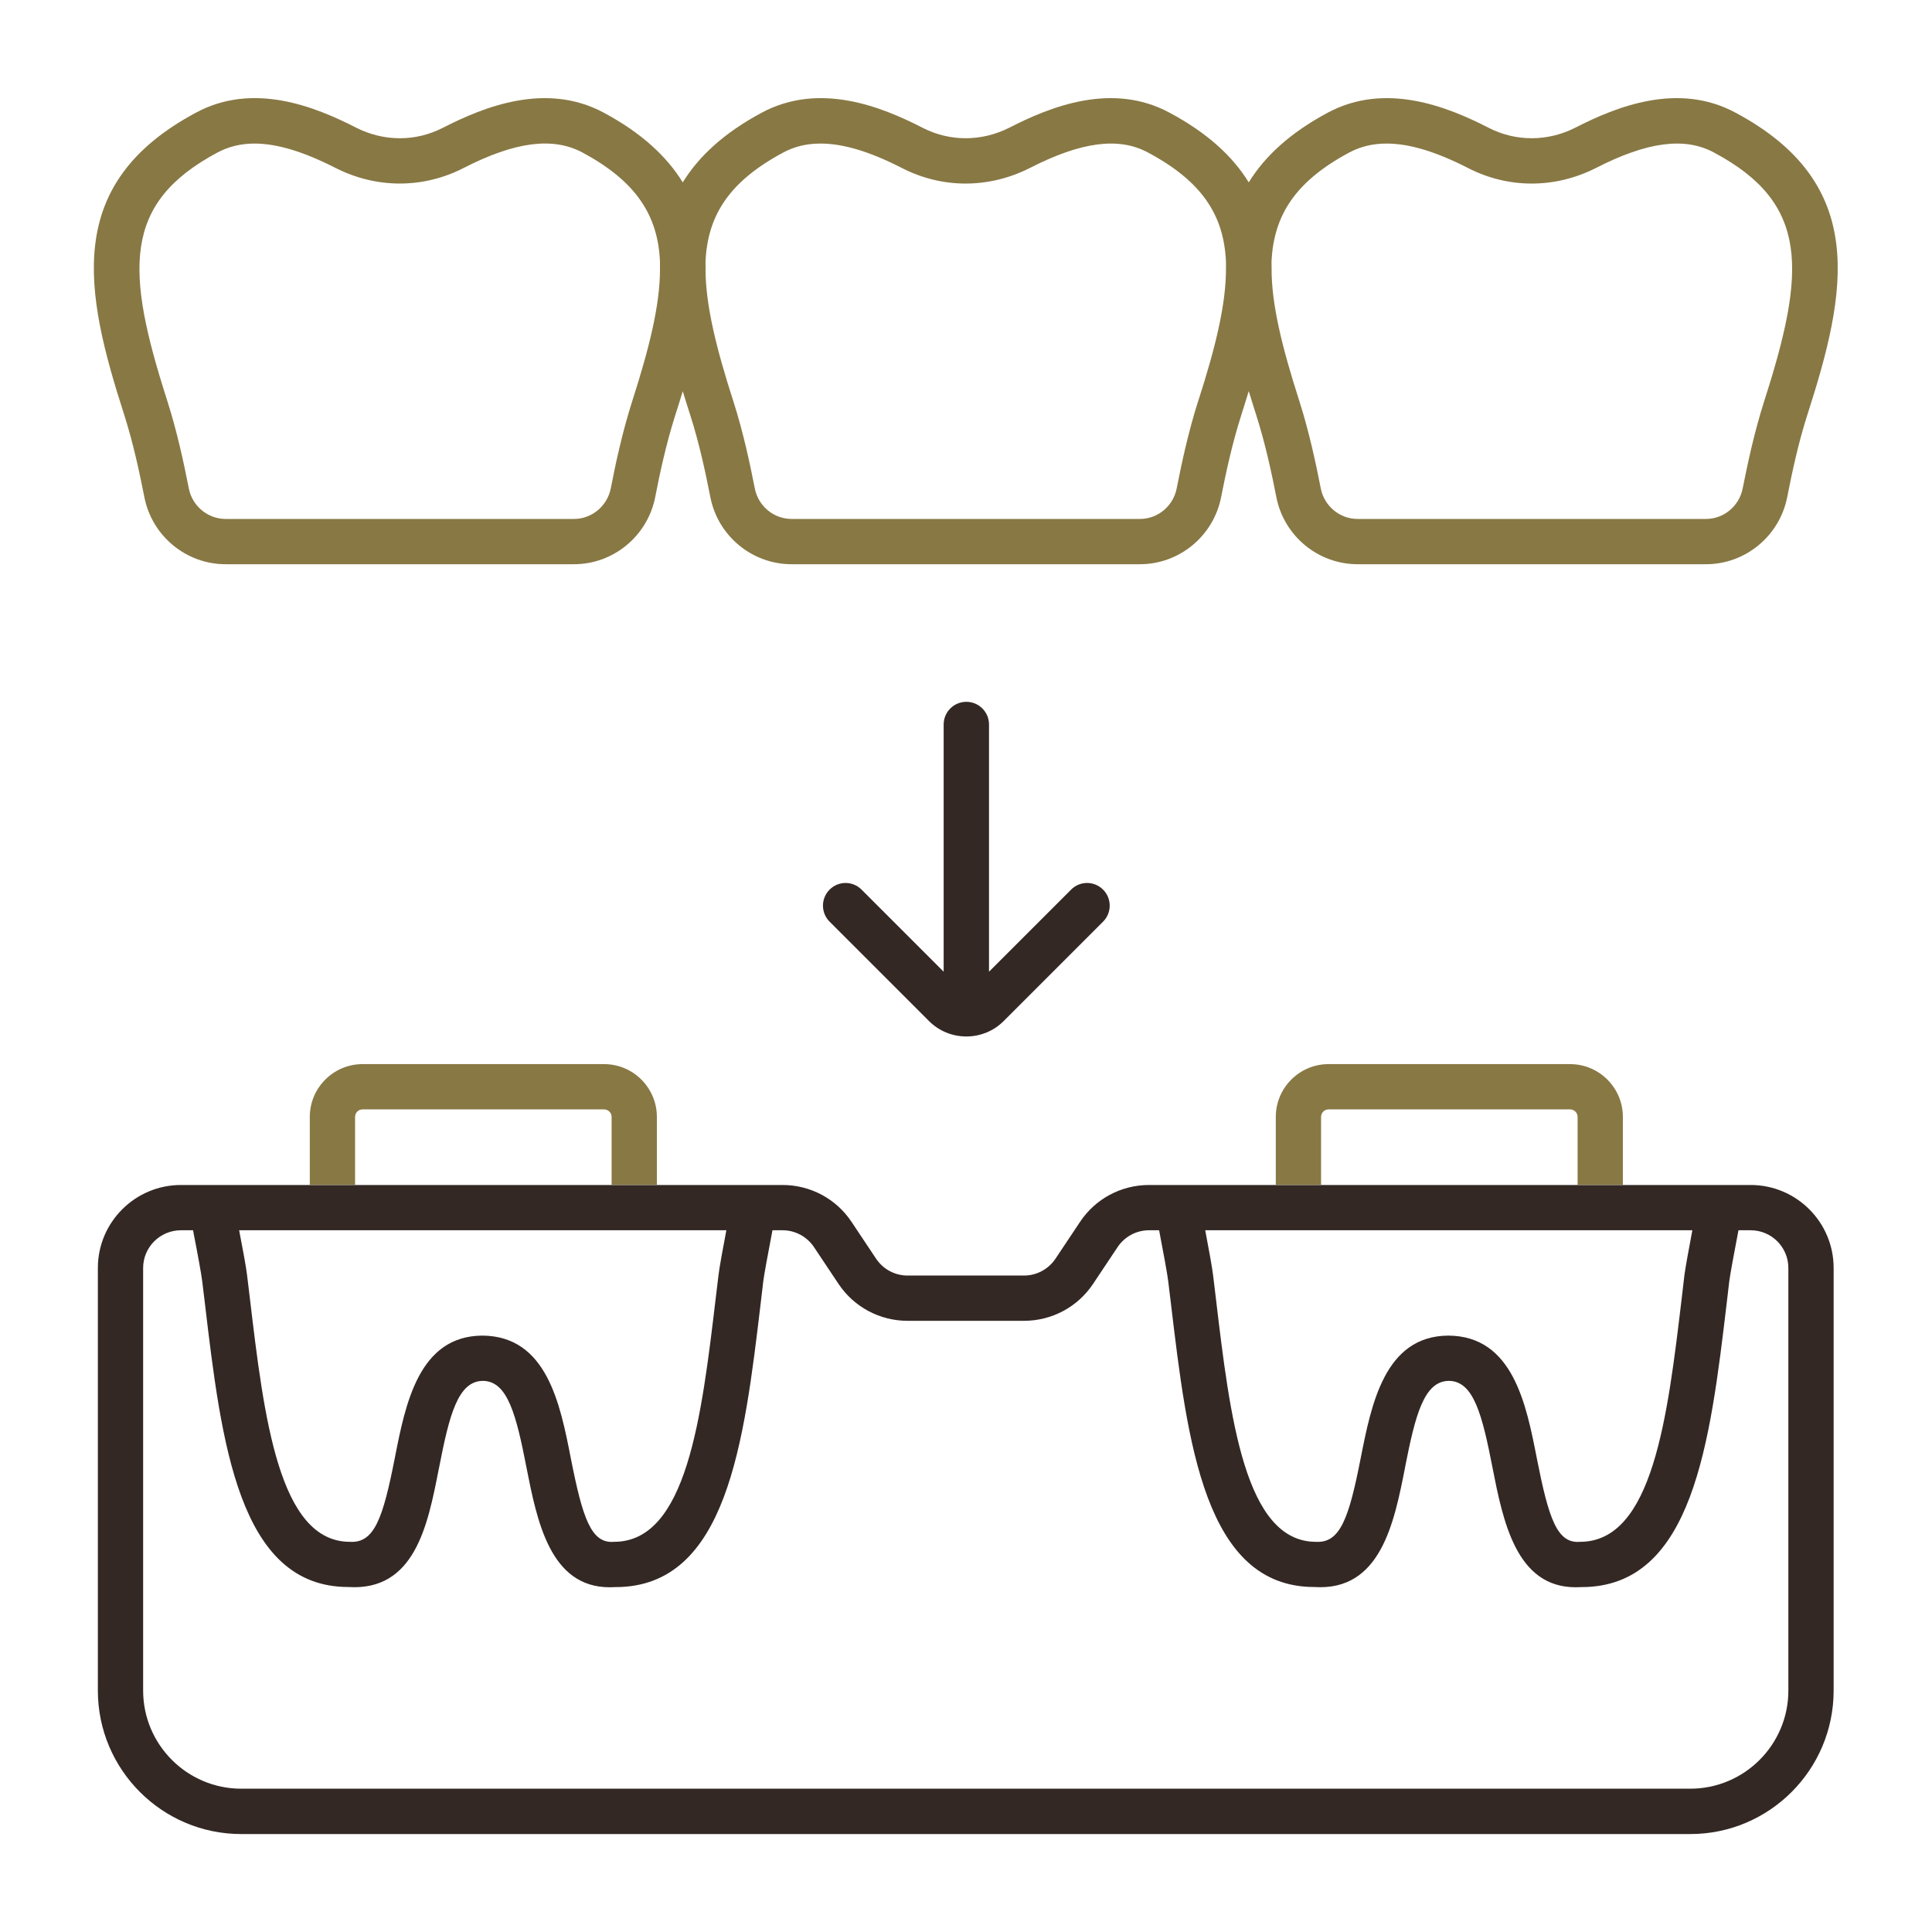 <svg width="23" height="23" viewBox="0 0 23 23" fill="none" xmlns="http://www.w3.org/2000/svg">
<path fill-rule="evenodd" clip-rule="evenodd" d="M20.841 14.107H19.314H18.775H15.72H15.181H13.679C13.348 14.107 13.04 14.271 12.857 14.547L12.565 14.985C12.481 15.11 12.341 15.185 12.191 15.185H10.804C10.653 15.185 10.514 15.11 10.43 14.985L10.138 14.547C9.955 14.271 9.647 14.107 9.316 14.107H7.814H7.275H4.22H3.681H2.154C1.609 14.107 1.165 14.55 1.165 15.095V20.126C1.165 21.068 1.931 21.834 2.872 21.834H20.122C21.064 21.834 21.829 21.068 21.829 20.126V15.095C21.829 14.55 21.386 14.107 20.841 14.107ZM20.147 14.646C20.106 14.864 20.064 15.091 20.052 15.185L20.022 15.442C19.852 16.874 19.676 18.355 18.81 18.355C18.536 18.378 18.437 18.078 18.296 17.363C18.169 16.713 18.01 15.905 17.242 15.9C16.485 15.905 16.326 16.714 16.198 17.363C16.058 18.078 15.953 18.372 15.666 18.355C14.819 18.355 14.643 16.874 14.473 15.442L14.442 15.185C14.432 15.097 14.392 14.879 14.348 14.646H20.147ZM8.647 14.646C8.606 14.862 8.564 15.089 8.553 15.185L8.522 15.442C8.352 16.874 8.176 18.355 7.31 18.355C7.038 18.378 6.937 18.078 6.796 17.363C6.669 16.713 6.51 15.905 5.742 15.9C4.985 15.905 4.826 16.713 4.699 17.363C4.558 18.078 4.456 18.372 4.166 18.355C3.319 18.355 3.143 16.874 2.973 15.442L2.942 15.185C2.931 15.089 2.889 14.862 2.847 14.646H8.647ZM21.29 20.126C21.29 20.77 20.766 21.294 20.122 21.294H2.872C2.228 21.294 1.704 20.77 1.704 20.126V15.095C1.704 14.847 1.906 14.646 2.154 14.646H2.298C2.354 14.931 2.398 15.174 2.407 15.25L2.438 15.505L2.438 15.505C2.635 17.171 2.84 18.893 4.147 18.893H4.147C4.937 18.944 5.092 18.158 5.22 17.506L5.228 17.467C5.349 16.847 5.451 16.441 5.749 16.439C6.044 16.441 6.146 16.847 6.267 17.467L6.267 17.468C6.393 18.106 6.548 18.896 7.258 18.896C7.281 18.896 7.305 18.895 7.329 18.894C8.655 18.894 8.859 17.171 9.057 15.505L9.087 15.25C9.097 15.174 9.141 14.931 9.196 14.646H9.316C9.466 14.646 9.606 14.721 9.69 14.846L9.982 15.284C10.165 15.559 10.473 15.724 10.804 15.724H12.191C12.522 15.724 12.83 15.559 13.013 15.284L13.305 14.846C13.389 14.721 13.528 14.646 13.679 14.646H13.799C13.854 14.931 13.898 15.174 13.907 15.25L13.938 15.505L13.938 15.505C14.136 17.171 14.34 18.893 15.647 18.893H15.647C16.437 18.945 16.597 18.129 16.727 17.47L16.727 17.467C16.849 16.848 16.951 16.441 17.249 16.439C17.544 16.441 17.646 16.847 17.767 17.467L17.767 17.468C17.893 18.106 18.048 18.896 18.758 18.896C18.781 18.896 18.805 18.895 18.829 18.894C20.155 18.894 20.359 17.171 20.557 15.505L20.587 15.25C20.597 15.174 20.64 14.935 20.696 14.646H20.841C21.089 14.646 21.29 14.847 21.29 15.095L21.29 20.126Z" fill="#332824"/>
<path d="M19.32 14.105V13.297C19.32 12.95 19.038 12.668 18.691 12.668H15.816C15.47 12.668 15.188 12.95 15.188 13.297V14.105H15.727V13.297C15.727 13.247 15.767 13.207 15.816 13.207H18.691C18.741 13.207 18.781 13.247 18.781 13.297V14.105H19.32Z" fill="#887844"/>
<path d="M7.82 14.105V13.297C7.82 12.95 7.538 12.668 7.191 12.668H4.316C3.97 12.668 3.688 12.95 3.688 13.297V14.105H4.227V13.297C4.227 13.247 4.267 13.207 4.316 13.207H7.191C7.241 13.207 7.281 13.247 7.281 13.297V14.105H7.82Z" fill="#887844"/>
<path d="M11.774 8.625V11.568L12.751 10.591C12.856 10.485 13.027 10.485 13.132 10.591C13.237 10.696 13.237 10.867 13.132 10.972L11.949 12.155C11.826 12.278 11.665 12.339 11.504 12.339C11.343 12.339 11.182 12.278 11.059 12.155L9.876 10.972C9.771 10.867 9.771 10.696 9.876 10.591C9.981 10.485 10.152 10.485 10.257 10.591L11.234 11.568V8.625C11.234 8.476 11.355 8.355 11.504 8.355C11.653 8.355 11.774 8.476 11.774 8.625Z" fill="#332824"/>
<path fill-rule="evenodd" clip-rule="evenodd" d="M1.719 5.92C1.81 6.382 2.217 6.717 2.686 6.717H6.833C7.302 6.717 7.708 6.382 7.8 5.919C7.853 5.644 7.93 5.285 8.039 4.942C8.07 4.846 8.1 4.751 8.128 4.657C8.157 4.751 8.186 4.846 8.217 4.941C8.325 5.278 8.399 5.625 8.457 5.92C8.548 6.382 8.954 6.717 9.424 6.717H13.57C14.039 6.717 14.446 6.382 14.537 5.919C14.591 5.645 14.667 5.285 14.777 4.942C14.808 4.846 14.837 4.75 14.866 4.656C14.895 4.75 14.924 4.845 14.955 4.941C15.065 5.285 15.141 5.644 15.195 5.92C15.286 6.382 15.693 6.717 16.162 6.717H20.309C20.778 6.717 21.184 6.382 21.276 5.92C21.334 5.625 21.407 5.279 21.515 4.942C21.988 3.474 22.25 2.189 20.66 1.341C19.979 0.974 19.245 1.268 18.754 1.52C18.423 1.687 18.047 1.688 17.721 1.521C17.228 1.268 16.493 0.974 15.807 1.341C15.354 1.584 15.056 1.863 14.866 2.171C14.676 1.863 14.377 1.584 13.922 1.341C13.241 0.974 12.507 1.268 12.016 1.52C11.685 1.687 11.308 1.688 10.983 1.521C10.49 1.268 9.755 0.974 9.069 1.341C8.616 1.584 8.318 1.863 8.128 2.171C7.938 1.863 7.64 1.584 7.187 1.341C6.502 0.974 5.767 1.268 5.273 1.521C4.948 1.688 4.572 1.687 4.242 1.521C3.749 1.268 3.016 0.974 2.335 1.34C0.745 2.189 1.007 3.474 1.48 4.942C1.587 5.279 1.661 5.625 1.719 5.92ZM16.507 1.709C16.342 1.709 16.195 1.745 16.062 1.816C15.428 2.156 15.161 2.557 15.137 3.12C15.138 3.136 15.138 3.153 15.138 3.171V3.171C15.138 3.178 15.138 3.184 15.138 3.191C15.135 3.616 15.261 4.13 15.469 4.776C15.587 5.147 15.667 5.526 15.724 5.816C15.765 6.025 15.95 6.178 16.162 6.178H20.309C20.521 6.178 20.705 6.025 20.746 5.815C20.808 5.506 20.886 5.14 21.002 4.777C21.002 4.777 21.002 4.776 21.002 4.776C21.504 3.217 21.537 2.42 20.405 1.816C20.057 1.628 19.61 1.687 18.999 2C18.51 2.247 17.956 2.247 17.476 2C17.095 1.805 16.777 1.709 16.507 1.709ZM9.769 1.709C9.604 1.709 9.457 1.744 9.324 1.816C8.691 2.155 8.423 2.556 8.399 3.116C8.4 3.141 8.4 3.166 8.4 3.19L8.4 3.201L8.399 3.211C8.401 3.632 8.525 4.14 8.73 4.776C8.847 5.14 8.925 5.506 8.986 5.815C9.027 6.025 9.211 6.178 9.424 6.178H13.57C13.783 6.178 13.967 6.025 14.008 5.815C14.065 5.526 14.145 5.147 14.263 4.777C14.264 4.777 14.264 4.776 14.264 4.776C14.473 4.128 14.598 3.613 14.595 3.187C14.595 3.181 14.595 3.176 14.595 3.17C14.595 3.154 14.595 3.138 14.595 3.122C14.572 2.557 14.304 2.156 13.667 1.816C13.318 1.628 12.872 1.687 12.26 2C11.771 2.247 11.217 2.247 10.737 2C10.356 1.805 10.039 1.709 9.769 1.709ZM3.03 1.709C2.867 1.709 2.722 1.745 2.59 1.815C1.458 2.42 1.491 3.217 1.993 4.776C1.993 4.776 1.993 4.777 1.993 4.777C2.109 5.14 2.187 5.506 2.248 5.815C2.289 6.025 2.474 6.178 2.686 6.178H6.833C7.045 6.178 7.229 6.025 7.271 5.815C7.327 5.526 7.408 5.147 7.526 4.777C7.731 4.14 7.856 3.632 7.857 3.211C7.857 3.204 7.857 3.197 7.857 3.191C7.857 3.166 7.856 3.141 7.857 3.117C7.833 2.556 7.566 2.155 6.933 1.815C6.581 1.628 6.132 1.686 5.519 2C5.04 2.246 4.485 2.247 3.998 2.001C3.616 1.806 3.299 1.709 3.03 1.709Z" fill="#887844"/>
</svg>
